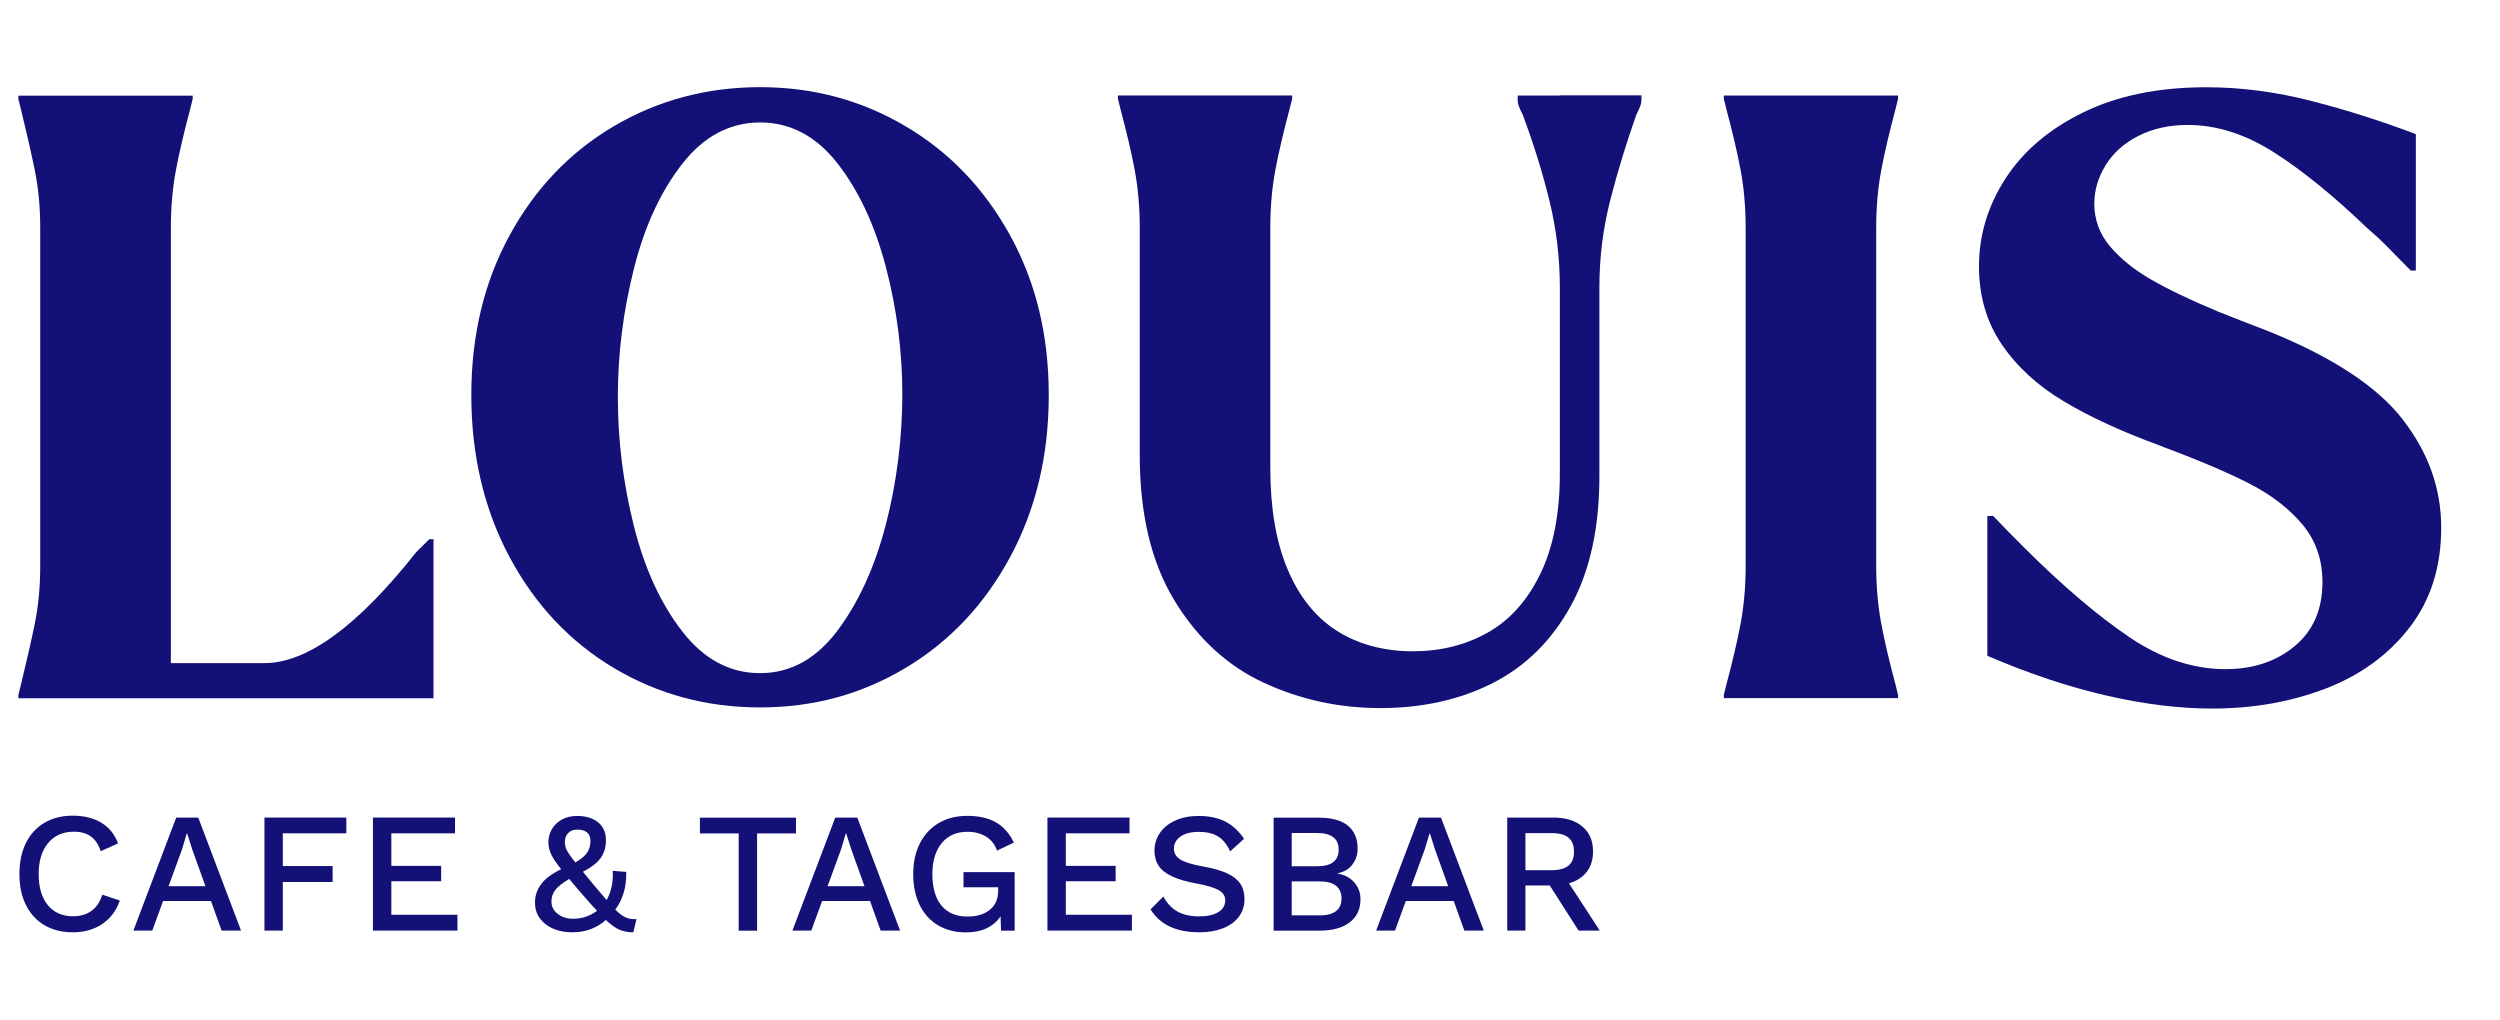 <?xml version="1.0" encoding="UTF-8"?> <svg xmlns="http://www.w3.org/2000/svg" width="179" height="73" viewBox="0 0 179 73" fill="none"><path d="M29.776 39.565C25.6 44.842 21.979 47.48 18.927 47.48H12.234V16.314C12.234 14.838 12.357 13.457 12.597 12.179C12.837 10.901 13.18 9.445 13.619 7.805L13.797 7.087V6.848H1.316V7.087L1.495 7.805C1.892 9.445 2.228 10.901 2.489 12.179C2.75 13.457 2.88 14.838 2.88 16.314V40.529C2.88 42.005 2.75 43.386 2.489 44.664C2.228 45.942 1.892 47.404 1.495 49.038L1.316 49.756V49.995H31.038V38.608H30.736C30.613 38.731 30.29 39.046 29.769 39.565H29.776Z" fill="#131177"></path><path d="M64.818 9.028C61.664 7.169 58.201 6.24 54.422 6.24C50.644 6.24 47.119 7.169 43.964 9.028C40.809 10.887 38.32 13.491 36.489 16.847C34.658 20.203 33.746 24.017 33.746 28.295C33.746 32.573 34.658 36.476 36.489 39.893C38.32 43.31 40.809 45.955 43.964 47.835C47.119 49.714 50.602 50.651 54.422 50.651C58.242 50.651 61.664 49.714 64.818 47.835C67.973 45.955 70.476 43.31 72.321 39.893C74.165 36.476 75.091 32.614 75.091 28.295C75.091 23.975 74.165 20.203 72.321 16.847C70.469 13.491 67.973 10.88 64.818 9.028ZM63.433 37.528C62.651 40.563 61.492 43.105 59.97 45.142C58.441 47.179 56.596 48.197 54.422 48.197C52.248 48.197 50.39 47.199 48.847 45.204C47.297 43.208 46.145 40.686 45.384 37.651C44.622 34.617 44.238 31.541 44.238 28.425C44.238 25.308 44.622 22.294 45.384 19.253C46.145 16.218 47.304 13.71 48.847 11.735C50.39 9.76 52.255 8.769 54.422 8.769C56.589 8.769 58.441 9.746 59.97 11.707C61.499 13.669 62.651 16.143 63.433 19.137C64.215 22.13 64.606 25.172 64.606 28.247C64.606 31.323 64.215 34.501 63.433 37.535V37.528Z" fill="#131177"></path><path d="M111.678 6.841H108.667V7.142C108.667 7.299 108.694 7.463 108.756 7.62C108.818 7.778 108.907 7.983 109.031 8.222C109.792 10.259 110.429 12.295 110.93 14.332C111.431 16.369 111.684 18.446 111.684 20.565V33.927C111.684 36.763 111.225 39.142 110.299 41.062C109.373 42.983 108.118 44.39 106.534 45.286C104.943 46.188 103.147 46.632 101.137 46.632C99.128 46.632 97.242 46.14 95.713 45.163C94.184 44.185 93.011 42.716 92.188 40.754C91.365 38.8 90.954 36.38 90.954 33.503V16.3C90.954 14.824 91.077 13.444 91.317 12.165C91.557 10.887 91.9 9.432 92.339 7.791L92.517 7.074V6.834H80.043V7.074L80.221 7.791C80.66 9.432 81.003 10.887 81.243 12.165C81.483 13.444 81.606 14.824 81.606 16.3V32.601C81.606 36.797 82.43 40.255 84.075 42.969C85.721 45.689 87.854 47.657 90.467 48.874C93.079 50.09 95.871 50.699 98.847 50.699C101.823 50.699 104.546 50.097 106.891 48.901C109.236 47.705 111.102 45.867 112.466 43.386C113.831 40.912 114.517 37.809 114.517 34.098V20.551C114.517 18.433 114.777 16.355 115.298 14.318C115.82 12.282 116.444 10.245 117.164 8.208C117.287 7.969 117.376 7.771 117.438 7.607C117.5 7.45 117.527 7.286 117.527 7.128V6.828H111.684V6.841H111.678Z" fill="#131177"></path><path d="M124.996 6.841H123.426V7.081L123.604 7.798C124.043 9.438 124.386 10.894 124.626 12.172C124.866 13.45 124.989 14.831 124.989 16.307V40.522C124.989 41.998 124.866 43.379 124.626 44.657C124.386 45.935 124.043 47.398 123.604 49.031L123.426 49.749V49.988H135.9V49.749L135.722 49.031C135.283 47.391 134.94 45.935 134.7 44.657C134.46 43.379 134.336 41.998 134.336 40.522V16.307C134.336 14.831 134.46 13.45 134.7 12.172C134.94 10.894 135.283 9.438 135.722 7.798L135.9 7.081V6.841H124.996Z" fill="#131177"></path><path d="M172.041 30.038C170.21 27.68 167.028 25.582 162.488 23.743C160.917 23.142 159.697 22.663 158.812 22.308C156.803 21.467 155.198 20.702 153.991 19.998C152.784 19.301 151.81 18.508 151.07 17.633C150.329 16.751 149.952 15.733 149.952 14.578C149.952 13.621 150.226 12.698 150.768 11.824C151.31 10.942 152.092 10.245 153.12 9.725C154.142 9.206 155.322 8.946 156.645 8.946C158.696 8.946 160.746 9.596 162.79 10.894C164.84 12.193 167.089 14.024 169.538 16.375C170.1 16.854 170.635 17.353 171.135 17.872C171.636 18.392 172.13 18.89 172.61 19.369H172.973V9.602C170.559 8.687 168.084 7.894 165.533 7.238C162.982 6.581 160.458 6.247 157.969 6.247C154.554 6.247 151.618 6.848 149.17 8.044C146.715 9.24 144.864 10.819 143.595 12.78C142.326 14.742 141.695 16.833 141.695 19.075C141.695 21.194 142.237 23.053 143.321 24.652C144.404 26.251 145.885 27.611 147.751 28.726C149.616 29.846 151.92 30.906 154.65 31.904L154.951 32.027C157.523 32.983 159.58 33.865 161.13 34.665C162.673 35.464 163.921 36.435 164.868 37.569C165.814 38.711 166.287 40.078 166.287 41.677C166.287 43.639 165.622 45.163 164.298 46.263C162.975 47.363 161.322 47.91 159.354 47.91C157.022 47.91 154.732 47.151 152.483 45.634C150.233 44.117 147.737 41.998 145.008 39.285C144.205 38.485 143.437 37.706 142.717 36.947H142.292V46.953C145.261 48.231 148.107 49.181 150.823 49.803C153.532 50.425 156.055 50.733 158.387 50.733C161.322 50.733 164.031 50.254 166.527 49.297C169.016 48.341 171.019 46.878 172.528 44.923C174.036 42.969 174.791 40.59 174.791 37.788C174.791 34.986 173.879 32.416 172.048 30.058V30.038H172.041Z" fill="#131177"></path><path d="M7.316 66.165C6.719 66.555 6.02 66.753 5.217 66.753C4.415 66.753 3.763 66.582 3.187 66.248C2.611 65.913 2.172 65.427 1.857 64.799C1.541 64.17 1.391 63.432 1.391 62.577C1.391 61.723 1.548 60.985 1.857 60.356C2.166 59.727 2.611 59.249 3.187 58.907C3.763 58.572 4.435 58.401 5.204 58.401C6.013 58.401 6.698 58.572 7.254 58.907C7.809 59.242 8.207 59.734 8.454 60.39L7.213 60.944C7.048 60.459 6.808 60.11 6.5 59.885C6.184 59.659 5.78 59.55 5.279 59.55C4.518 59.55 3.907 59.816 3.455 60.349C3.002 60.882 2.769 61.627 2.769 62.577C2.769 63.527 2.988 64.279 3.421 64.805C3.853 65.332 4.456 65.605 5.231 65.605C5.759 65.605 6.198 65.475 6.554 65.215C6.911 64.956 7.165 64.573 7.323 64.06L8.578 64.477C8.331 65.202 7.912 65.762 7.316 66.159V66.165Z" fill="#131177"></path><path d="M15.099 64.511H11.677L10.902 66.63H9.551L12.616 58.538H14.194L17.259 66.63H15.867L15.105 64.511H15.099ZM14.708 63.445L13.775 60.848L13.405 59.686H13.37L13.028 60.828L12.068 63.452H14.708V63.445Z" fill="#131177"></path><path d="M20.25 59.673V62.01H23.816V63.151H20.25V66.63H18.934V58.538H24.797V59.666H20.25V59.673Z" fill="#131177"></path><path d="M32.752 65.502V66.63H26.703V58.538H32.58V59.666H28.02V61.996H31.586V63.097H28.02V65.496H32.752V65.502Z" fill="#131177"></path><path d="M45.341 66.753C44.97 66.753 44.648 66.692 44.367 66.576C44.086 66.459 43.757 66.22 43.373 65.871C43.071 66.152 42.714 66.364 42.31 66.521C41.905 66.678 41.459 66.753 40.972 66.753C40.458 66.753 39.992 66.664 39.587 66.487C39.182 66.309 38.867 66.056 38.641 65.735C38.414 65.414 38.305 65.045 38.305 64.628C38.305 64.142 38.449 63.705 38.744 63.309C39.032 62.912 39.512 62.557 40.177 62.236C39.834 61.805 39.594 61.45 39.464 61.169C39.333 60.889 39.265 60.602 39.265 60.301C39.265 59.98 39.347 59.679 39.505 59.386C39.663 59.099 39.903 58.866 40.211 58.688C40.52 58.511 40.897 58.422 41.343 58.422C41.946 58.422 42.44 58.572 42.817 58.873C43.194 59.174 43.386 59.604 43.386 60.165C43.386 60.636 43.27 61.053 43.03 61.402C42.79 61.75 42.364 62.092 41.74 62.42C42.076 62.837 42.323 63.138 42.488 63.329C42.941 63.869 43.256 64.238 43.434 64.443C43.729 63.91 43.88 63.309 43.88 62.632L43.866 62.352L44.84 62.427C44.854 62.926 44.799 63.411 44.669 63.876C44.538 64.341 44.333 64.757 44.051 65.127C44.346 65.414 44.6 65.605 44.813 65.694C45.025 65.783 45.279 65.824 45.574 65.81L45.341 66.767V66.753ZM39.93 65.427C40.225 65.666 40.588 65.783 41.014 65.783C41.672 65.783 42.248 65.591 42.748 65.215C42.371 64.812 42.028 64.43 41.713 64.054L41.528 63.849L40.753 62.933C40.252 63.233 39.916 63.507 39.745 63.739C39.573 63.971 39.484 64.245 39.484 64.539C39.484 64.901 39.628 65.195 39.93 65.434V65.427ZM40.678 59.652C40.52 59.823 40.444 60.035 40.444 60.294C40.444 60.5 40.492 60.698 40.588 60.882C40.684 61.074 40.883 61.361 41.199 61.75C41.644 61.491 41.932 61.238 42.07 61.005C42.207 60.766 42.275 60.5 42.275 60.199C42.275 59.939 42.193 59.741 42.035 59.604C41.878 59.468 41.644 59.399 41.343 59.399C41.041 59.399 40.835 59.481 40.678 59.652Z" fill="#131177"></path><path d="M56.985 59.673H54.207V66.637H52.891V59.673H50.113V58.545H56.992V59.673H56.985Z" fill="#131177"></path><path d="M62.286 64.511H58.864L58.089 66.63H56.738L59.804 58.538H61.381L64.446 66.63H63.054L62.293 64.511H62.286ZM61.895 63.445L60.963 60.848L60.592 59.686H60.558L60.215 60.828L59.255 63.452H61.895V63.445Z" fill="#131177"></path><path d="M72.649 62.454V66.637H71.675L71.641 65.605C71.401 65.974 71.072 66.254 70.653 66.459C70.235 66.657 69.734 66.76 69.152 66.76C68.397 66.76 67.739 66.589 67.17 66.254C66.6 65.919 66.168 65.441 65.853 64.812C65.544 64.183 65.387 63.445 65.387 62.591C65.387 61.737 65.544 61.005 65.867 60.377C66.189 59.748 66.635 59.269 67.218 58.928C67.801 58.586 68.473 58.415 69.248 58.415C70.084 58.415 70.77 58.572 71.312 58.88C71.853 59.194 72.279 59.673 72.594 60.329L71.387 60.903C71.23 60.459 70.969 60.124 70.599 59.898C70.228 59.673 69.789 59.556 69.268 59.556C68.5 59.556 67.883 59.823 67.437 60.356C66.991 60.889 66.758 61.634 66.758 62.584C66.758 63.534 66.971 64.306 67.403 64.833C67.835 65.359 68.466 65.626 69.289 65.626C69.933 65.626 70.461 65.468 70.866 65.147C71.271 64.826 71.469 64.368 71.469 63.76V63.527H68.987V62.447H72.649V62.454Z" fill="#131177"></path><path d="M81.045 65.502V66.63H74.996V58.538H80.873V59.666H76.313V61.996H79.879V63.097H76.313V65.496H81.045V65.502Z" fill="#131177"></path><path d="M87.735 58.825C88.263 59.099 88.709 59.509 89.072 60.062L88.078 60.958C87.851 60.465 87.563 60.11 87.214 59.891C86.871 59.673 86.411 59.563 85.835 59.563C85.259 59.563 84.834 59.679 84.519 59.898C84.21 60.124 84.052 60.411 84.052 60.759C84.052 61.087 84.203 61.347 84.505 61.538C84.806 61.73 85.348 61.894 86.13 62.037C86.857 62.167 87.44 62.331 87.872 62.536C88.304 62.734 88.613 62.987 88.811 63.281C89.01 63.582 89.106 63.951 89.106 64.388C89.106 64.86 88.969 65.277 88.702 65.639C88.434 66.001 88.05 66.275 87.563 66.466C87.076 66.657 86.514 66.753 85.87 66.753C84.224 66.753 83.058 66.206 82.379 65.113L83.298 64.19C83.558 64.682 83.901 65.038 84.313 65.27C84.724 65.496 85.239 65.612 85.856 65.612C86.439 65.612 86.898 65.509 87.227 65.311C87.556 65.113 87.728 64.826 87.728 64.457C87.728 64.163 87.577 63.924 87.282 63.746C86.98 63.568 86.459 63.404 85.712 63.268C84.964 63.131 84.368 62.96 83.929 62.755C83.49 62.55 83.161 62.297 82.962 61.996C82.763 61.696 82.66 61.327 82.66 60.896C82.66 60.438 82.79 60.021 83.044 59.645C83.298 59.269 83.668 58.969 84.148 58.75C84.628 58.531 85.191 58.422 85.828 58.422C86.576 58.422 87.214 58.559 87.742 58.825H87.735Z" fill="#131177"></path><path d="M91.198 58.545H94.394C95.347 58.545 96.053 58.736 96.513 59.119C96.972 59.502 97.206 60.048 97.206 60.759C97.206 61.204 97.075 61.586 96.822 61.914C96.568 62.242 96.211 62.447 95.752 62.529V62.543C96.259 62.625 96.664 62.837 96.966 63.179C97.267 63.52 97.411 63.924 97.411 64.395C97.411 65.099 97.151 65.646 96.636 66.042C96.122 66.439 95.388 66.637 94.435 66.637H91.191V58.545H91.198ZM94.298 62.024C95.334 62.024 95.848 61.627 95.848 60.834C95.848 60.042 95.334 59.645 94.298 59.645H92.487V62.024H94.298ZM94.504 65.543C95.011 65.543 95.395 65.441 95.663 65.229C95.93 65.017 96.053 64.723 96.053 64.327C96.053 63.931 95.923 63.637 95.663 63.425C95.402 63.213 95.018 63.11 94.504 63.11H92.487V65.537H94.504V65.543Z" fill="#131177"></path><path d="M104.079 64.511H100.657L99.882 66.63H98.531L101.597 58.538H103.174L106.239 66.63H104.847L104.086 64.511H104.079ZM103.688 63.445L102.756 60.848L102.385 59.686H102.351L102.008 60.828L101.048 63.452H103.688V63.445Z" fill="#131177"></path><path d="M110.97 63.398H109.221V66.63H107.918V58.538H111.223C112.101 58.538 112.794 58.75 113.301 59.181C113.809 59.611 114.062 60.206 114.062 60.964C114.062 61.545 113.912 62.031 113.617 62.42C113.315 62.81 112.89 63.083 112.341 63.247L114.543 66.63H113.027L110.963 63.398H110.97ZM109.221 62.304H111.114C111.649 62.304 112.046 62.195 112.307 61.976C112.568 61.757 112.698 61.429 112.698 60.978C112.698 60.527 112.568 60.199 112.307 59.98C112.046 59.761 111.649 59.652 111.114 59.652H109.221V62.297V62.304Z" fill="#131177"></path></svg> 